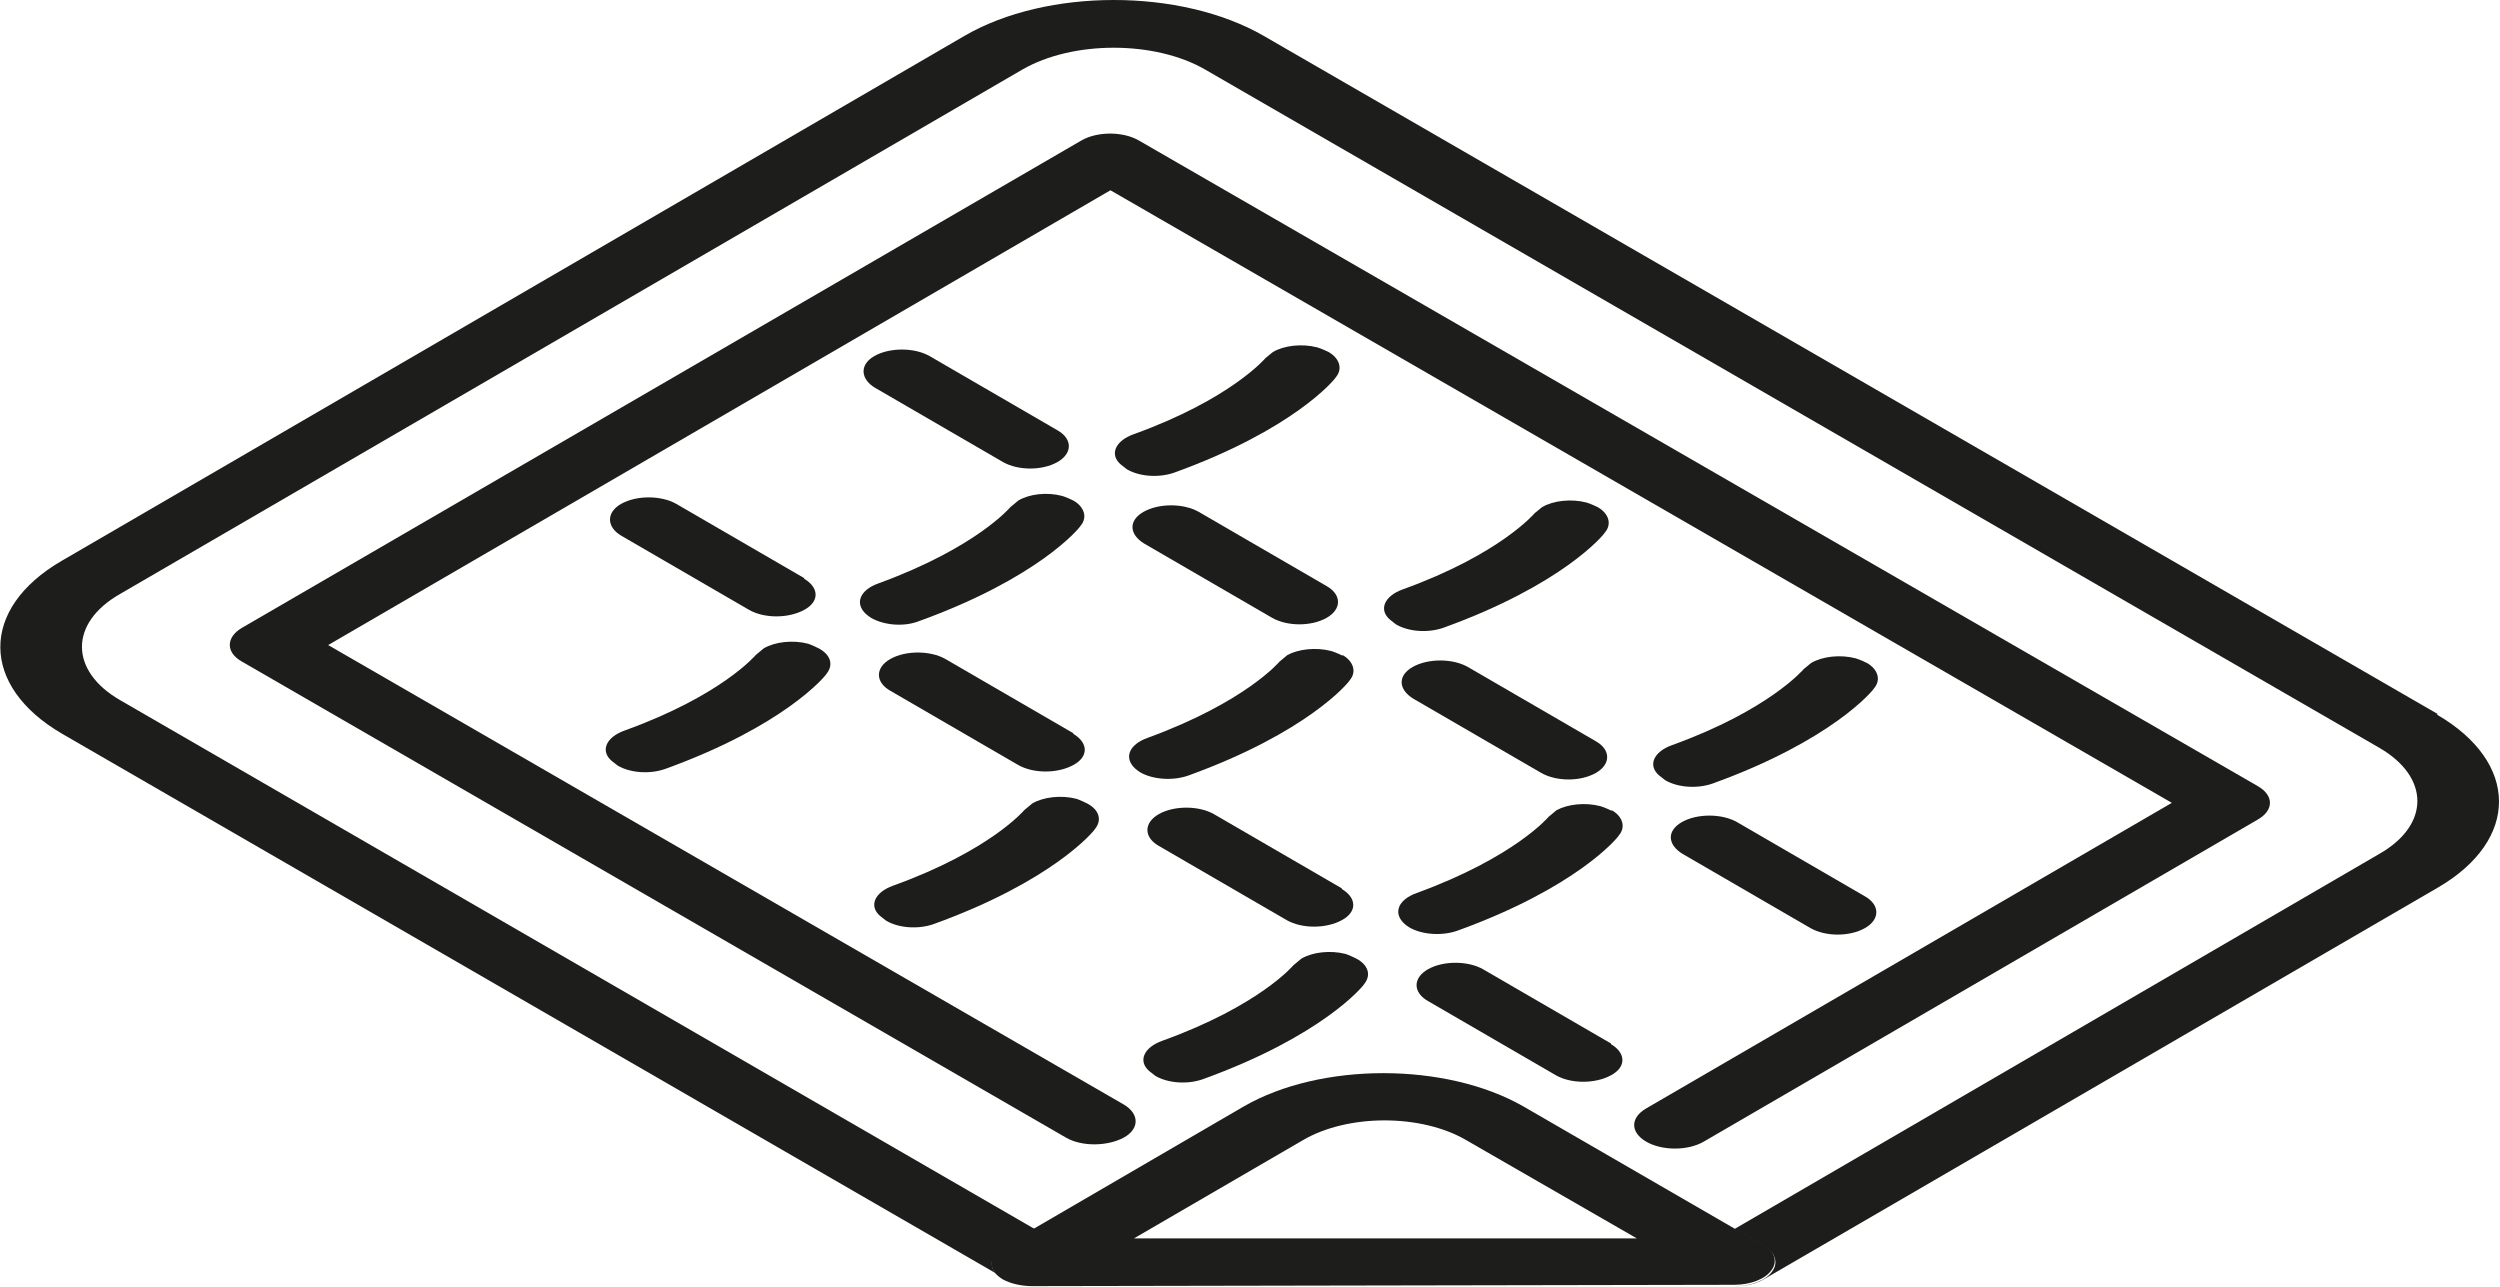 <?xml version="1.0" encoding="UTF-8"?>
<svg id="Livello_2" data-name="Livello 2" xmlns="http://www.w3.org/2000/svg" viewBox="0 0 37.71 19.41">
  <defs>
    <style>
      .cls-1 {
        fill: #1d1d1b;
      }
    </style>
  </defs>
  <g id="Livello_5" data-name="Livello 5">
    <g>
      <path class="cls-1" d="m36.77,10.77L19.06.54c-1.25-.72-3.27-.72-4.51,0L.93,8.46c-1.24.72-1.23,1.89.01,2.61l14.07,8.13c-.1-.14-.05-.29.13-.39l.47-.27L1.81,10.56c-.76-.44-.77-1.16,0-1.6L15.42,1.05c.76-.44,2-.44,2.76,0l17.71,10.23c.76.44.77,1.16,0,1.6l-9.73,5.66.44.25c.18.1.23.26.13.39-.09.13-.31.22-.56.22.16,0,.31-.03.43-.1l10.17-5.91c1.24-.72,1.23-1.89-.01-2.61"/>
      <path class="cls-1" d="m34.06,11.86L17.18,2.12c-.24-.14-.63-.14-.87,0L3.65,9.47c-.24.14-.25.37,0,.51l12.43,7.18c.24.14.63.13.87,0s.24-.36,0-.5l-12-6.93,11.8-6.86,16.01,9.24-7.93,4.61c-.24.14-.24.36,0,.5s.63.14.87,0l8.36-4.86c.24-.14.24-.36,0-.5"/>
      <path class="cls-1" d="m17.07,18.7l2.58-1.5c.68-.4,1.79-.4,2.47,0l2.57,1.48h-7.62m9.53.1l-.44-.25-3.18-1.84c-1.17-.67-3.06-.67-4.22,0l-3.16,1.84-.47.27c-.18.1-.22.25-.13.39.03.04.08.08.13.11.11.06.27.1.44.1l10.59-.02s0,0,0,0c.25,0,.47-.09.56-.22.1-.13.05-.29-.13-.39"/>
      <path class="cls-1" d="m20.04,5.31s-.1-.05-.17-.07c-.23-.06-.5-.03-.67.07l-.11.09s-.52.62-1.99,1.15c-.28.1-.37.31-.19.46.03.02.06.05.09.07.19.11.48.13.71.05,1.8-.65,2.42-1.4,2.44-1.44.11-.13.05-.29-.11-.38"/>
      <path class="cls-1" d="m16.19,7.55s-.1-.05-.17-.07c-.23-.06-.49-.03-.66.07l-.12.1s-.51.61-1.99,1.15c-.28.1-.36.3-.19.46.02.02.05.04.08.06.19.11.49.14.72.05,1.8-.65,2.42-1.4,2.44-1.44.11-.13.05-.29-.11-.38"/>
      <path class="cls-1" d="m12.35,9.78s-.1-.05-.16-.07c-.23-.06-.5-.03-.67.07l-.12.1s-.51.61-1.98,1.14c-.28.1-.37.31-.19.46.03.02.06.05.09.07.19.11.48.13.71.05,1.8-.65,2.42-1.4,2.44-1.44.11-.14.05-.29-.12-.38"/>
      <path class="cls-1" d="m15.95,6.49l-1.93-1.12c-.23-.13-.6-.13-.83,0s-.21.35.01.48l1.93,1.12c.23.13.59.13.82,0s.23-.35,0-.48"/>
      <path class="cls-1" d="m12.13,8.72l-1.93-1.12c-.23-.13-.6-.13-.83,0s-.22.35,0,.48l1.93,1.12c.23.13.59.13.83,0s.22-.34,0-.47"/>
      <path class="cls-1" d="m24.1,7.65s-.1-.05-.17-.07c-.23-.06-.5-.03-.67.07l-.11.09s-.52.62-1.99,1.15c-.28.1-.37.31-.19.46.03.02.06.05.09.07.19.11.48.13.71.05,1.8-.65,2.42-1.4,2.44-1.44.11-.13.05-.29-.11-.38"/>
      <path class="cls-1" d="m20.25,9.89s-.1-.05-.17-.07c-.23-.06-.49-.03-.66.06l-.12.1s-.51.61-1.99,1.15c-.28.1-.36.3-.19.46.02.02.05.04.08.06.19.11.49.13.72.05,1.8-.65,2.42-1.4,2.44-1.44.11-.13.05-.29-.11-.38"/>
      <path class="cls-1" d="m16.4,12.12s-.1-.05-.16-.07c-.23-.06-.5-.03-.67.07l-.12.1s-.51.61-1.98,1.14c-.28.1-.37.31-.19.46.03.02.06.05.09.07.19.11.48.13.71.05,1.8-.65,2.42-1.4,2.44-1.44.11-.14.05-.29-.12-.38"/>
      <path class="cls-1" d="m20.01,8.84l-1.93-1.12c-.23-.13-.6-.13-.83,0s-.22.34.01.48l1.93,1.12c.23.13.59.13.82,0s.23-.35,0-.48"/>
      <path class="cls-1" d="m16.19,11.06l-1.93-1.12c-.23-.13-.6-.13-.83,0s-.23.35,0,.48l1.93,1.12c.23.13.59.13.83,0s.22-.34,0-.47"/>
      <path class="cls-1" d="m28.16,10s-.1-.05-.17-.07c-.23-.06-.5-.03-.67.07l-.11.09s-.52.62-1.99,1.15c-.28.1-.37.31-.19.46.03.02.06.05.09.07.19.11.48.13.71.05,1.8-.65,2.42-1.4,2.44-1.44.11-.13.05-.29-.11-.38"/>
      <path class="cls-1" d="m24.31,12.23s-.1-.05-.17-.07c-.23-.06-.49-.03-.66.06l-.12.1s-.51.61-1.99,1.15c-.28.1-.36.3-.19.46.02.02.05.04.08.06.19.11.49.13.72.05,1.8-.65,2.42-1.4,2.44-1.44.11-.13.05-.29-.11-.38"/>
      <path class="cls-1" d="m20.46,14.46s-.1-.05-.16-.07c-.23-.06-.5-.03-.67.07l-.12.1s-.51.61-1.98,1.14c-.28.1-.37.31-.19.46.03.02.06.05.09.07.19.11.48.13.71.05,1.8-.65,2.42-1.4,2.44-1.44.11-.14.05-.29-.12-.38"/>
      <path class="cls-1" d="m24.07,11.18l-1.93-1.12c-.23-.13-.6-.13-.83,0s-.22.34.01.48l1.93,1.12c.23.13.59.13.82,0s.23-.35,0-.48"/>
      <path class="cls-1" d="m20.24,13.4l-1.93-1.12c-.23-.13-.6-.13-.83,0s-.23.35,0,.48l1.93,1.12c.23.13.59.13.83,0s.22-.34,0-.47"/>
      <path class="cls-1" d="m28.13,13.52l-1.93-1.12c-.23-.13-.6-.13-.83,0s-.22.34.01.48l1.93,1.12c.23.13.59.13.82,0s.23-.35,0-.48"/>
      <path class="cls-1" d="m24.3,15.74l-1.93-1.12c-.23-.13-.6-.13-.83,0s-.23.35,0,.48l1.93,1.12c.23.13.59.13.83,0s.22-.34,0-.47"/>
    </g>
  </g>
</svg>